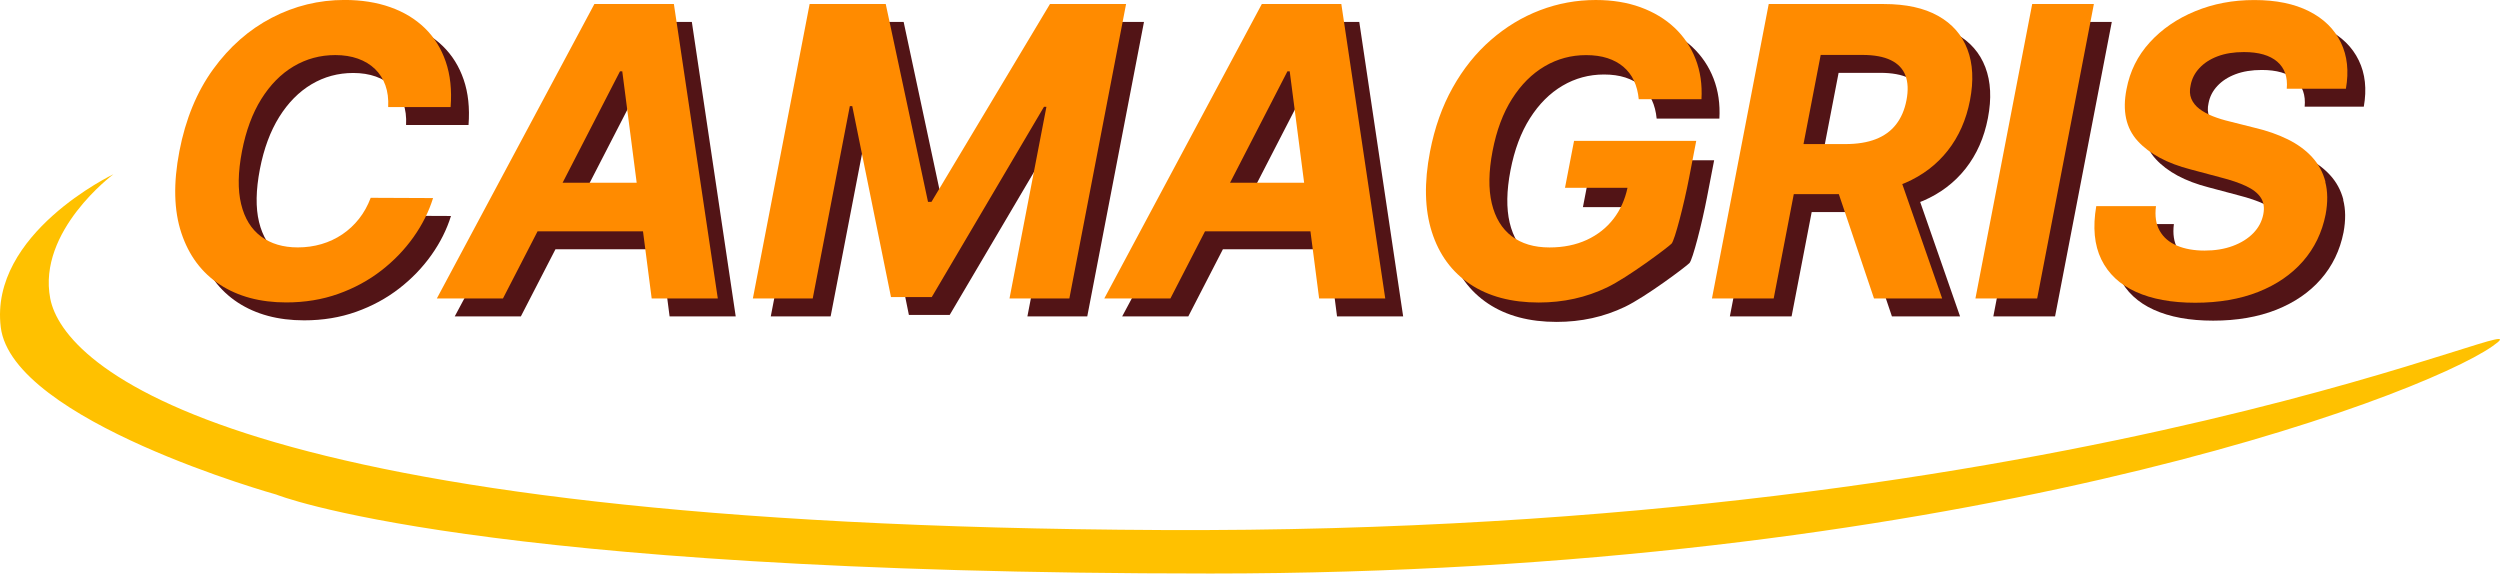 <?xml version="1.0" encoding="UTF-8"?><svg id="a" xmlns="http://www.w3.org/2000/svg" viewBox="0 0 558.4 128.1"><g id="b"><g id="c" fill="#521416"><path d="M69.59 18.82c2.83-1.68 5.93-2.52 9.31-2.52 1.87 0 3.55.27 5.05.8 1.5.54 2.77 1.31 3.81 2.31 1.04 1.01 1.81 2.22 2.32 3.64.51 1.42.72 3.05.62 4.87h13.95c.29-3.81-.07-7.19-1.09-10.15-1.01-2.95-2.57-5.45-4.68-7.5-2.11-2.04-4.68-3.6-7.71-4.67-3.03-1.07-6.44-1.61-10.21-1.61-5.73 0-11.14 1.32-16.24 3.97-5.09 2.64-9.46 6.48-13.11 11.51-3.64 5.03-6.16 11.13-7.54 18.3s-1.23 13.24.44 18.27c1.67 5.03 4.54 8.87 8.6 11.53 4.06 2.65 9 3.98 14.82 3.98 4.18 0 8.06-.64 11.62-1.91 3.57-1.27 6.77-3.01 9.6-5.2 2.83-2.19 5.23-4.69 7.21-7.48s3.43-5.7 4.37-8.72l-13.93-.06c-.66 1.76-1.53 3.32-2.61 4.69-1.08 1.37-2.33 2.53-3.74 3.48-1.42.95-2.96 1.68-4.64 2.17-1.68.49-3.44.74-5.28.74-3.29 0-6.03-.81-8.22-2.44-2.19-1.63-3.68-4.04-4.45-7.23-.78-3.19-.71-7.13.19-11.82.88-4.56 2.32-8.44 4.31-11.64 2-3.2 4.41-5.64 7.24-7.32ZM136.76 4.9l-35.19 65.77h14.77l7.73-15h23.55l1.94 15h14.77l-9.8-65.77h-17.77Zm-7.1 39.92 12.82-24.89h.51l3.22 24.89h-16.55Z"/><polygon points="212.05 49.09 211.28 49.09 201.84 4.9 184.84 4.9 172.16 70.67 185.53 70.67 193.82 27.7 194.36 27.7 203.01 70.35 212.12 70.35 237.18 27.86 237.73 27.86 229.48 70.67 242.85 70.67 255.52 4.9 238.52 4.9 212.05 49.09"/><path d="m285.84 4.9-35.19 65.77h14.77l7.73-15h23.55l1.94 15h14.77l-9.8-65.77h-17.77Zm-7.1 39.92 12.82-24.89h.51l3.22 24.89h-16.55ZM353.52 46.27h14c-.56 2.63-1.59 4.92-3.08 6.87-1.57 2.06-3.58 3.64-6.01 4.77-2.44 1.12-5.21 1.69-8.33 1.69-3.44 0-6.26-.84-8.46-2.52-2.2-1.68-3.68-4.13-4.44-7.34-.76-3.21-.7-7.11.18-11.69.88-4.58 2.33-8.46 4.35-11.64s4.44-5.6 7.28-7.27 5.92-2.5 9.26-2.5c1.78 0 3.37.22 4.76.67 1.39.45 2.58 1.1 3.57 1.94.99.85 1.78 1.87 2.35 3.08.57 1.21.93 2.6 1.08 4.16h14.01c.18-3.25-.25-6.23-1.3-8.94-1.05-2.71-2.62-5.05-4.71-7.02-2.09-1.97-4.63-3.49-7.6-4.58-2.98-1.08-6.31-1.62-10-1.62-4.31 0-8.46.76-12.44 2.28-3.99 1.52-7.65 3.74-10.99 6.65s-6.19 6.46-8.53 10.65c-2.35 4.19-4.03 8.94-5.06 14.27-1.34 6.94-1.2 12.93.41 17.97s4.46 8.93 8.56 11.66c4.1 2.73 9.21 4.09 15.32 4.09 5.48 0 10.55-1.12 15.23-3.36 4.68-2.24 13.72-9.04 14.43-9.79s2.8-8.89 3.91-14.67l1.6-8.29h-27.29l-2.02 10.47ZM429.56 44.85c3.86-1.67 7.02-4.07 9.49-7.21 2.47-3.14 4.13-6.89 4.97-11.26s.65-8.13-.57-11.35c-1.22-3.22-3.4-5.72-6.55-7.48-3.15-1.77-7.19-2.65-12.11-2.65h-25.73l-12.68 65.77h13.79l4.49-23.31h10.06l7.86 23.31h15.22l-8.91-25.56c.22-.09.44-.17.66-.26Zm-18.9-28.58h9.3c2.65 0 4.78.39 6.38 1.17 1.6.78 2.69 1.92 3.26 3.42.57 1.5.65 3.34.23 5.52s-1.2 3.97-2.34 5.43c-1.14 1.46-2.65 2.55-4.53 3.28-1.88.73-4.14 1.09-6.77 1.09h-9.36l3.84-19.91Z"/><polygon points="445.23 70.67 459.02 70.67 471.69 4.9 457.91 4.9 445.23 70.67"/><path d="M523.41 44.59c-.56-2.12-1.56-3.96-3-5.52-1.44-1.56-3.25-2.88-5.42-3.95-2.17-1.07-4.62-1.93-7.34-2.57l-5.59-1.41c-1.36-.32-2.62-.71-3.79-1.17-1.16-.46-2.16-1.01-3-1.64-.83-.63-1.44-1.39-1.81-2.26-.37-.88-.42-1.91-.15-3.08.27-1.41.92-2.68 1.96-3.79 1.03-1.11 2.38-1.99 4.05-2.62 1.67-.63 3.63-.95 5.88-.95 3.31 0 5.79.72 7.45 2.15 1.65 1.43 2.36 3.45 2.12 6.04h13.21c.69-3.92.32-7.36-1.13-10.34-1.44-2.98-3.81-5.3-7.11-6.97-3.3-1.67-7.37-2.5-12.21-2.5s-9.16.83-13.22 2.5c-4.06 1.67-7.44 3.99-10.15 6.97-2.71 2.98-4.43 6.45-5.18 10.44-.96 4.86-.12 8.72 2.51 11.59 2.63 2.87 6.57 4.98 11.8 6.33l6.75 1.8c2.27.58 4.15 1.22 5.66 1.93 1.51.71 2.6 1.56 3.26 2.57.67 1.01.86 2.25.57 3.73-.31 1.58-1.05 2.99-2.24 4.21s-2.72 2.17-4.58 2.86c-1.86.69-3.96 1.03-6.3 1.03s-4.43-.37-6.17-1.11-3.02-1.84-3.85-3.31c-.83-1.47-1.11-3.3-.83-5.51h-13.34c-.81 4.73-.43 8.7 1.13 11.9 1.56 3.2 4.13 5.62 7.71 7.24 3.58 1.63 8 2.44 13.27 2.44s10-.81 14.08-2.42c4.08-1.62 7.41-3.9 9.98-6.84 2.57-2.94 4.26-6.43 5.06-10.45.51-2.74.48-5.17-.08-7.29Z"/></g><g id="d" fill="#ff8b00"><path d="M65.59 14.82c2.83-1.68 5.93-2.52 9.31-2.52 1.87 0 3.55.27 5.05.8 1.5.54 2.77 1.31 3.81 2.31 1.04 1.01 1.81 2.22 2.32 3.64.51 1.42.72 3.05.62 4.87h13.95c.29-3.81-.07-7.19-1.09-10.15-1.01-2.95-2.57-5.45-4.68-7.5-2.11-2.04-4.68-3.6-7.71-4.67C84.14.53 80.73-.01 76.96-.01c-5.73 0-11.14 1.32-16.24 3.97-5.09 2.64-9.46 6.48-13.11 11.51-3.64 5.03-6.16 11.13-7.54 18.3s-1.23 13.24.44 18.27c1.67 5.03 4.54 8.87 8.6 11.53 4.06 2.65 9 3.98 14.82 3.98 4.18 0 8.06-.64 11.62-1.91 3.57-1.27 6.77-3.01 9.6-5.2 2.83-2.19 5.23-4.69 7.21-7.48s3.43-5.7 4.37-8.72l-13.93-.06c-.66 1.76-1.53 3.32-2.61 4.69-1.08 1.37-2.33 2.53-3.74 3.48-1.42.95-2.96 1.68-4.64 2.17-1.68.49-3.44.74-5.28.74-3.29 0-6.03-.81-8.22-2.44-2.19-1.63-3.68-4.04-4.45-7.23-.78-3.19-.71-7.13.19-11.82.88-4.56 2.32-8.44 4.31-11.64 2-3.2 4.41-5.64 7.24-7.32ZM132.76.9 97.57 66.67h14.77l7.73-15h23.55l1.94 15h14.77L150.52.9h-17.77Zm-7.1 39.92 12.82-24.89h.51l3.22 24.89h-16.55Z"/><polygon points="208.05 45.09 207.28 45.09 197.84 .9 180.84 .9 168.16 66.67 181.53 66.67 189.82 23.7 190.36 23.7 199.01 66.35 208.12 66.35 233.18 23.86 233.73 23.86 225.48 66.67 238.85 66.67 251.52 .9 234.52 .9 208.05 45.09"/><path d="m281.84.9-35.19 65.77h14.77l7.73-15h23.55l1.94 15h14.77L299.6.9h-17.77Zm-7.1 39.92 12.82-24.89h.51l3.22 24.89h-16.55ZM349.52 41.94h14c-.56 2.63-1.59 4.92-3.08 6.87-1.57 2.06-3.58 3.64-6.01 4.77-2.44 1.12-5.21 1.69-8.33 1.69-3.44 0-6.26-.84-8.46-2.52-2.2-1.68-3.68-4.13-4.44-7.34-.76-3.21-.7-7.11.18-11.69.88-4.58 2.33-8.46 4.35-11.64s4.44-5.6 7.28-7.27 5.92-2.5 9.26-2.5c1.78 0 3.37.22 4.76.67 1.39.45 2.58 1.1 3.57 1.94.99.85 1.78 1.87 2.35 3.08.57 1.21.93 2.6 1.08 4.16h14.01c.18-3.25-.25-6.23-1.3-8.94-1.05-2.71-2.62-5.05-4.71-7.02-2.09-1.97-4.63-3.49-7.6-4.58-2.98-1.08-6.31-1.62-10-1.62-4.31 0-8.46.76-12.44 2.28C340 3.8 336.34 6.02 333 8.93s-6.19 6.46-8.53 10.65c-2.35 4.19-4.03 8.94-5.06 14.27-1.34 6.94-1.2 12.93.41 17.97s4.46 8.93 8.56 11.66c4.1 2.73 9.21 4.09 15.32 4.09 5.48 0 10.55-1.12 15.23-3.36 4.68-2.24 13.72-9.04 14.43-9.79s2.8-8.89 3.91-14.67l1.6-8.29h-27.29l-2.02 10.47ZM425.56 40.85c3.86-1.67 7.02-4.07 9.49-7.21 2.47-3.14 4.13-6.89 4.97-11.26s.65-8.13-.57-11.35c-1.22-3.22-3.4-5.72-6.55-7.48C429.75 1.78 425.71.9 420.79.9h-25.73l-12.68 65.77h13.79l4.49-23.31h10.06l7.86 23.31h15.22l-8.91-25.56c.22-.09.44-.17.66-.26Zm-18.9-28.58h9.3c2.65 0 4.78.39 6.38 1.17 1.6.78 2.69 1.92 3.26 3.42.57 1.5.65 3.34.23 5.52s-1.2 3.97-2.34 5.43c-1.14 1.46-2.65 2.55-4.53 3.28-1.88.73-4.14 1.09-6.77 1.09h-9.36l3.84-19.91Z"/><polygon points="441.23 66.67 455.02 66.67 467.69 .9 453.91 .9 441.23 66.67"/><path d="M519.41 40.59c-.56-2.12-1.56-3.96-3-5.52-1.44-1.56-3.25-2.88-5.42-3.95-2.17-1.07-4.62-1.93-7.34-2.57l-5.59-1.41c-1.36-.32-2.62-.71-3.79-1.17-1.16-.46-2.16-1.01-3-1.64-.83-.63-1.44-1.39-1.81-2.26-.37-.88-.42-1.91-.15-3.08.27-1.41.92-2.68 1.96-3.79 1.03-1.11 2.38-1.99 4.05-2.62 1.67-.63 3.63-.95 5.88-.95 3.31 0 5.79.72 7.45 2.15 1.65 1.43 2.36 3.45 2.12 6.04h13.21c.69-3.92.32-7.36-1.13-10.34-1.44-2.98-3.81-5.3-7.11-6.97-3.3-1.67-7.37-2.5-12.21-2.5s-9.16.83-13.22 2.5c-4.06 1.67-7.44 3.99-10.15 6.97-2.71 2.98-4.43 6.45-5.18 10.44-.96 4.86-.12 8.72 2.51 11.59 2.63 2.87 6.57 4.98 11.8 6.33l6.75 1.8c2.27.58 4.15 1.22 5.66 1.93 1.51.71 2.6 1.56 3.26 2.57.67 1.01.86 2.25.57 3.73-.31 1.58-1.05 2.99-2.24 4.21s-2.72 2.17-4.58 2.86c-1.86.69-3.96 1.03-6.3 1.03s-4.43-.37-6.17-1.11-3.02-1.84-3.85-3.31c-.83-1.47-1.11-3.3-.83-5.51h-13.34c-.81 4.73-.43 8.7 1.13 11.9 1.56 3.2 4.13 5.62 7.71 7.24 3.58 1.63 8 2.44 13.27 2.44s10-.81 14.08-2.42c4.08-1.62 7.41-3.9 9.98-6.84 2.57-2.94 4.26-6.43 5.06-10.45.51-2.74.48-5.17-.08-7.29Z"/></g><path id="e" d="M25.3 38.94S-2.41 52.15.17 73.09s61.53 37.37 61.53 37.37 43.41 17.64 208.67 17.64 269.64-39.14 286.31-50.74-88.33 42-297.08 41.03S14.12 81.77 11.22 66.67 25.3 38.95 25.3 38.95Z" fill="#ffc100"/></g></svg>